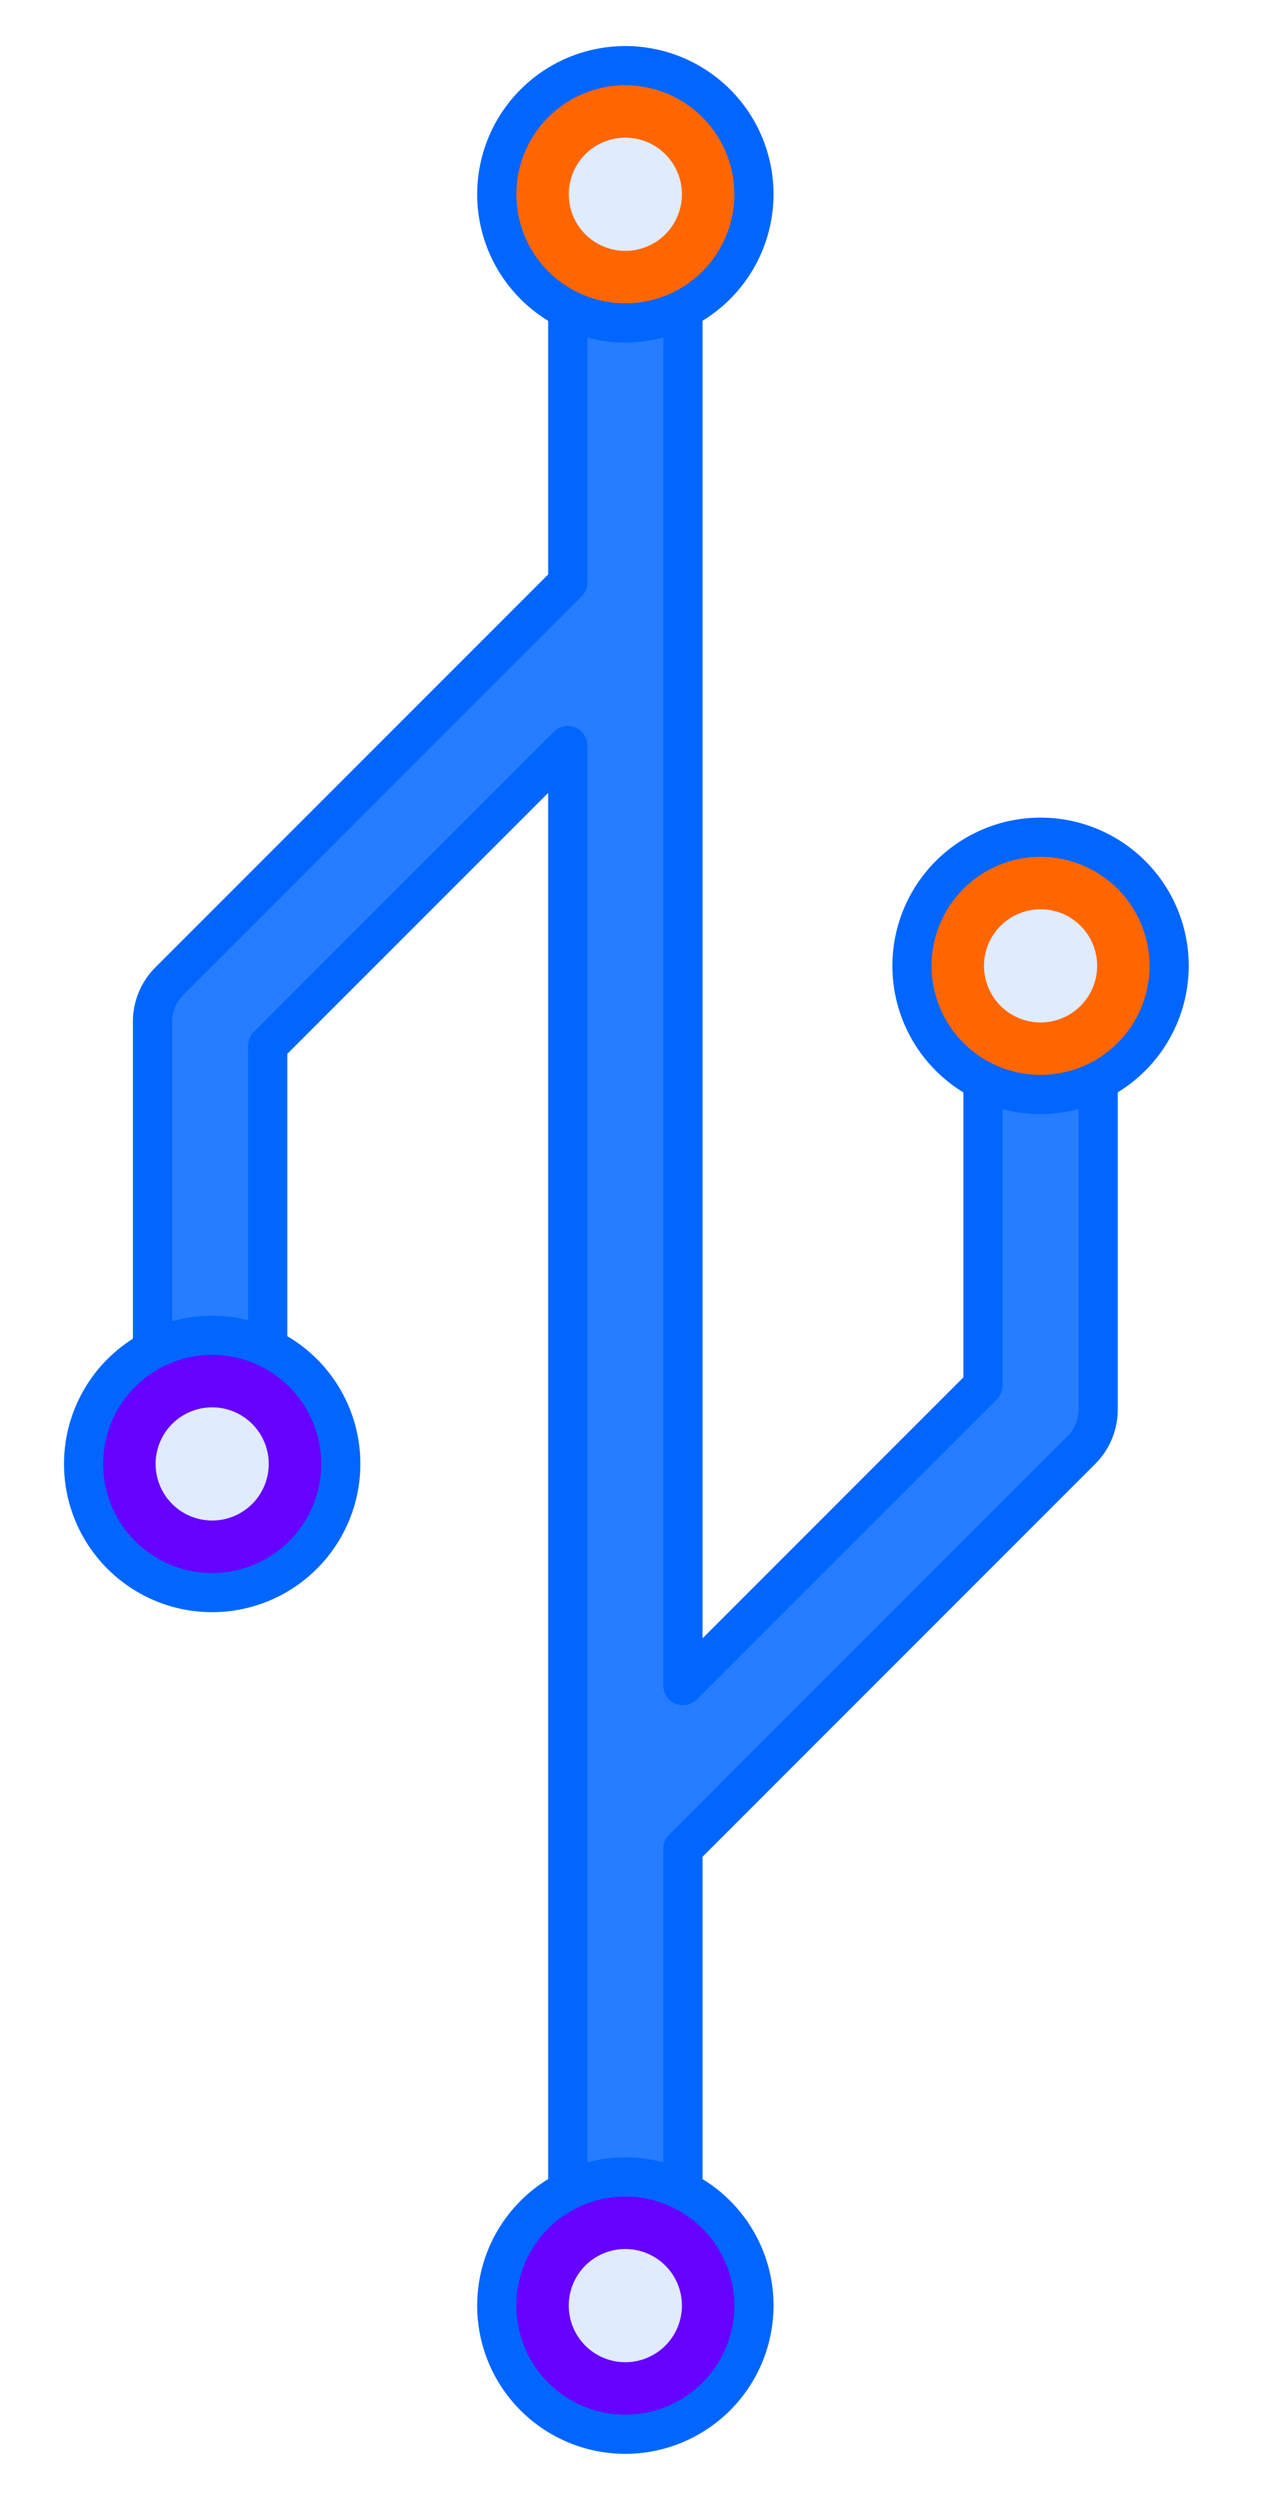 <?xml version="1.0" encoding="UTF-8"?> <svg xmlns="http://www.w3.org/2000/svg" id="version-control" preserveAspectRatio="xMidYMid meet" width="1014.035" height="2000" viewBox="0 0 1014.035 2000"><defs><style>.cls-1,.cls-2{fill:#06f;}.cls-1{opacity:0.85;}.cls-3{fill:#f60;}.cls-4{fill:#60f;}.cls-5{fill:#e0ebfc;}</style></defs><path class="cls-1" d="M832.83,752.935a46.109,46.109,0,0,0-46.103,46.108v309.377L546.603,1348.544V237.657a46.106,46.106,0,0,0-92.212,0v228.44L135.559,784.915a46.169,46.169,0,0,0-13.496,32.607v328.472a46.106,46.106,0,0,0,92.211,0V836.611L454.392,596.493V1762.364a46.106,46.106,0,0,0,92.212,0V1478.976L865.415,1160.143a46.017,46.017,0,0,0,13.497-32.591V799.065A46.109,46.109,0,0,0,832.83,752.935Zm0,0"></path><path class="cls-2" d="M500.5,1824.127a61.859,61.859,0,0,1-61.79-61.785V634.348L229.956,843.103v302.89a61.787,61.787,0,0,1-123.574,0V817.501a61.439,61.439,0,0,1,18.091-43.678L438.711,459.585V237.657a61.787,61.787,0,0,1,123.574,0V1310.689l208.76-208.76V799.044a61.774,61.774,0,1,1,123.548,0v328.472a61.357,61.357,0,0,1-18.091,43.693L562.285,1485.447v276.896A61.872,61.872,0,0,1,500.5,1824.127ZM454.392,580.791a15.871,15.871,0,0,1,6.006,1.202,15.682,15.682,0,0,1,9.675,14.479V1762.343a30.424,30.424,0,0,0,60.849,0V1478.955a15.653,15.653,0,0,1,4.595-11.087l318.812-318.833a30.188,30.188,0,0,0,8.923-21.52V799.044a30.422,30.422,0,1,0-60.844,0v309.377a15.711,15.711,0,0,1-4.595,11.087L557.69,1359.63a15.675,15.675,0,0,1-26.768-11.087V237.657a30.424,30.424,0,0,0-60.849,0v228.44a15.679,15.679,0,0,1-4.589,11.071L146.667,796.002a30.228,30.228,0,0,0-8.923,21.52v328.472a30.424,30.424,0,0,0,60.849,0V836.59a15.698,15.698,0,0,1,4.595-11.087L443.305,585.386a15.704,15.704,0,0,1,11.087-4.595Zm332.335,527.63h0Zm0,0"></path><path class="cls-3" d="M603.406,155.435A102.909,102.909,0,1,1,500.5,52.523,102.918,102.918,0,0,1,603.406,155.435Zm0,0"></path><path class="cls-4" d="M603.406,1844.565A102.909,102.909,0,1,1,500.5,1741.659a102.923,102.923,0,0,1,102.906,102.906Zm0,0"></path><path class="cls-5" d="M545.767,155.435A45.277,45.277,0,1,1,500.5,110.147a45.279,45.279,0,0,1,45.267,45.288Zm0,0"></path><path class="cls-5" d="M500.5,1889.853a45.288,45.288,0,1,1,45.267-45.288A45.335,45.335,0,0,1,500.5,1889.853Zm0,0"></path><path class="cls-4" d="M272.713,1171.209a102.909,102.909,0,1,1-102.912-102.911,102.91,102.91,0,0,1,102.912,102.911Zm0,0"></path><path class="cls-5" d="M215.09,1171.209a45.277,45.277,0,1,1-45.288-45.288,45.283,45.283,0,0,1,45.288,45.288Zm0,0"></path><path class="cls-3" d="M935.736,772.725A102.909,102.909,0,1,1,832.83,669.814,102.918,102.918,0,0,1,935.736,772.725Zm0,0"></path><path class="cls-5" d="M878.096,772.725A45.277,45.277,0,1,1,832.83,727.432a45.279,45.279,0,0,1,45.267,45.293Zm0,0"></path><path class="cls-2" d="M500.5,274.022A118.59,118.59,0,1,1,619.088,155.435,118.724,118.724,0,0,1,500.5,274.022Zm0-205.817a87.227,87.227,0,1,0,87.225,87.23A87.321,87.321,0,0,0,500.5,68.205Zm0,0"></path><path class="cls-2" d="M500.5,1963.158a118.59,118.59,0,1,1,118.588-118.593A118.715,118.715,0,0,1,500.5,1963.158Zm0-205.817a87.227,87.227,0,1,0,87.225,87.225A87.33,87.33,0,0,0,500.5,1757.34Zm0,0"></path><path class="cls-2" d="M169.823,1289.796a118.59,118.59,0,1,1,118.593-118.588,118.72,118.72,0,0,1-118.593,118.588Zm0-205.818a87.228,87.228,0,1,0,87.23,87.23,87.316,87.316,0,0,0-87.23-87.23Zm0,0"></path><path class="cls-2" d="M832.809,891.313A118.59,118.59,0,1,1,951.396,772.725,118.741,118.741,0,0,1,832.809,891.313Zm0-205.817a87.227,87.227,0,1,0,87.225,87.23,87.317,87.317,0,0,0-87.225-87.23Zm0,0"></path></svg> 